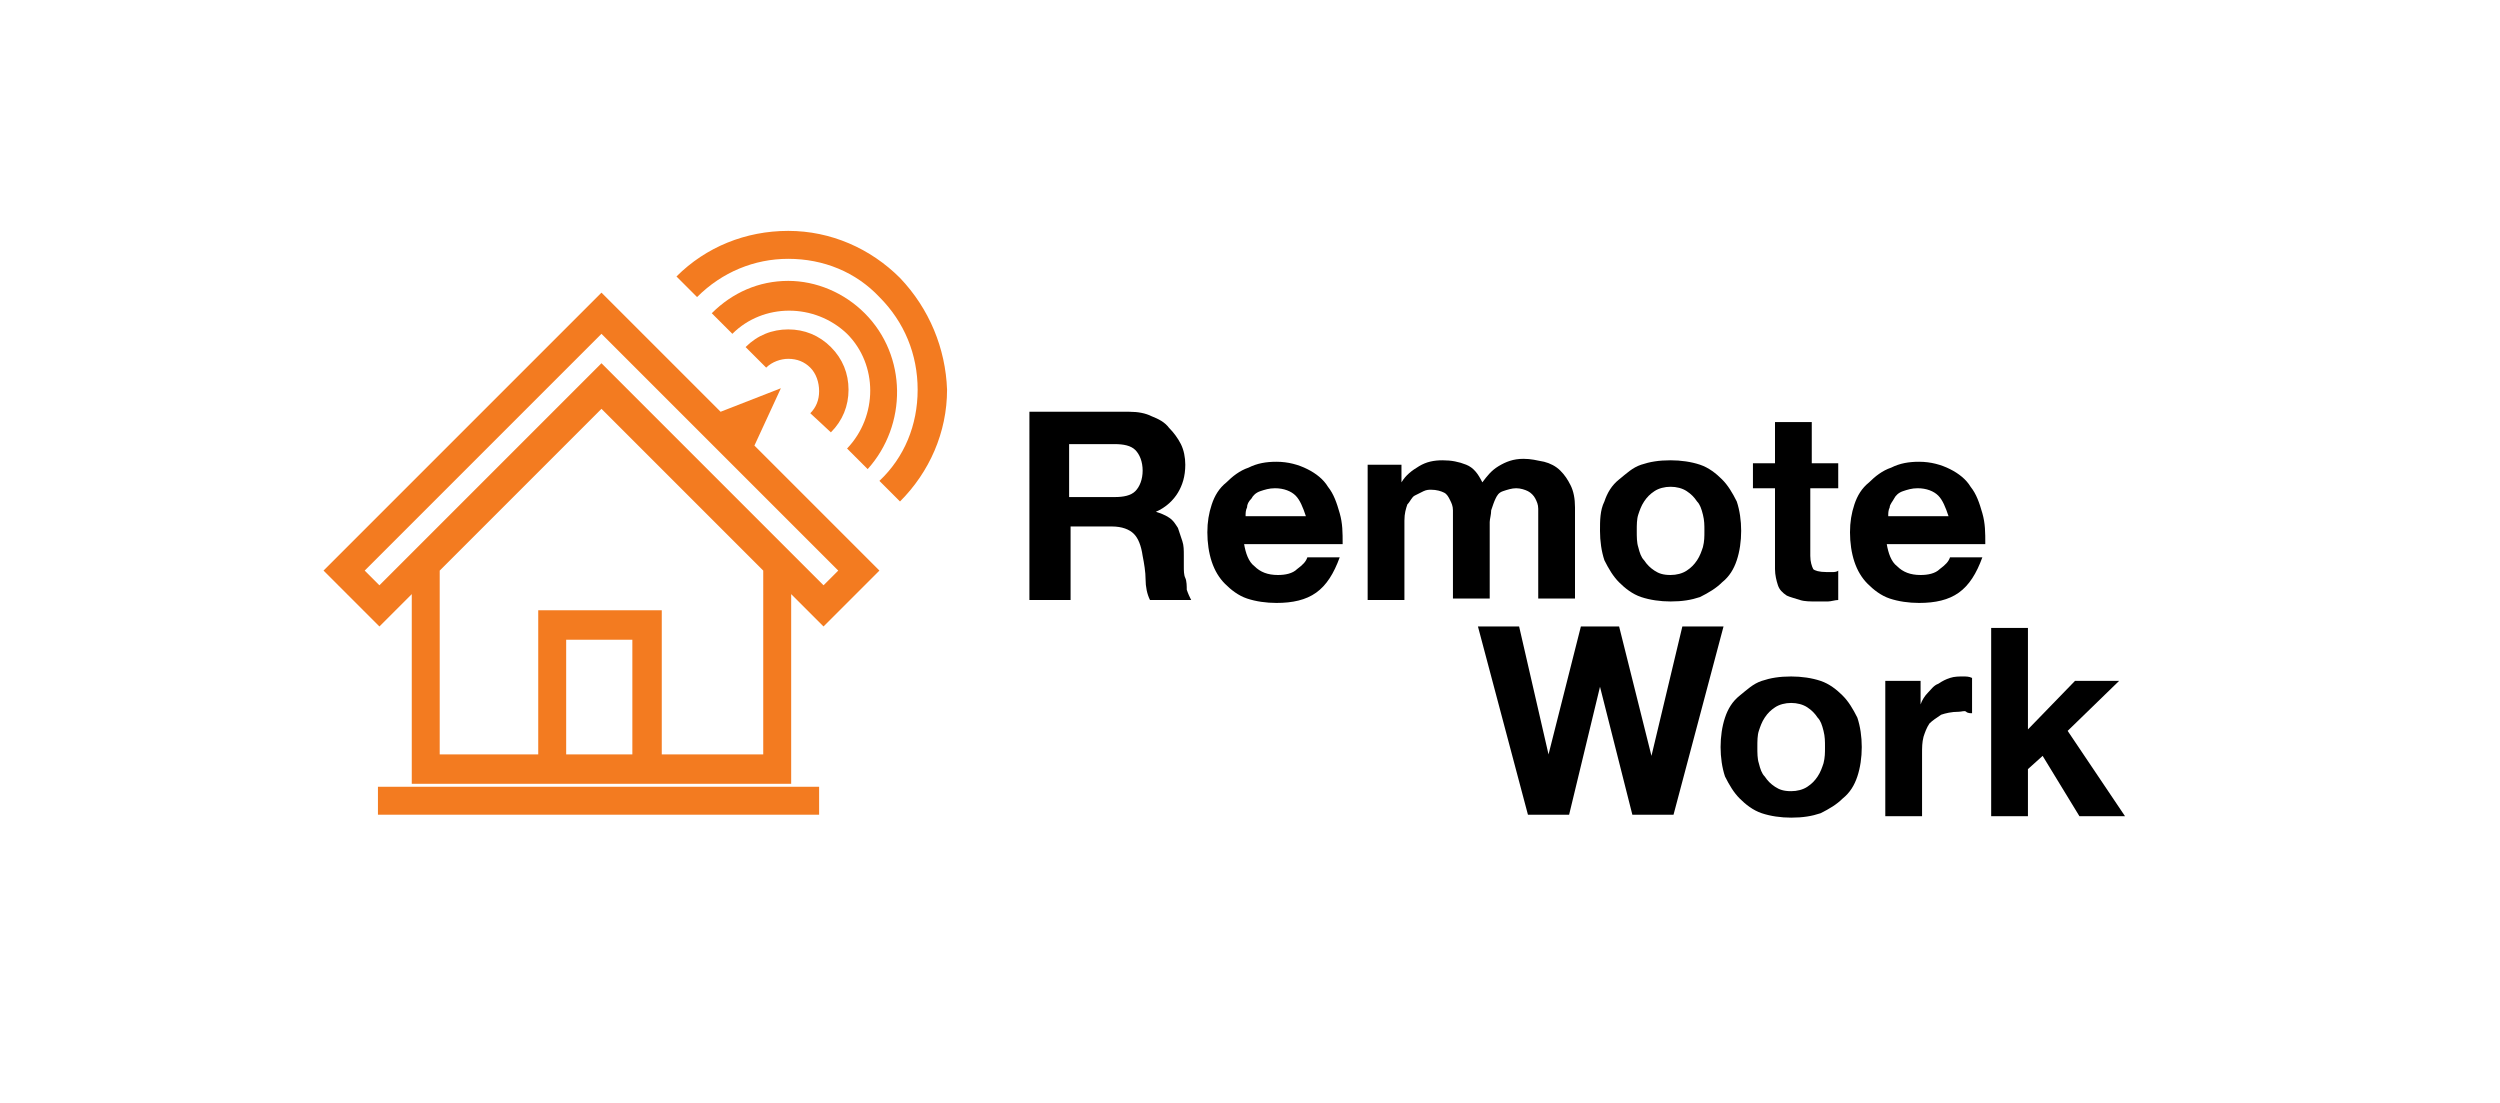 <?xml version="1.0" encoding="utf-8"?>
<!-- Generator: Adobe Illustrator 25.4.1, SVG Export Plug-In . SVG Version: 6.00 Build 0)  -->
<svg version="1.0" id="Layer_2_copy_2" xmlns="http://www.w3.org/2000/svg" xmlns:xlink="http://www.w3.org/1999/xlink" x="0px"
	 y="0px" viewBox="0 0 170 75" style="enable-background:new 0 0 170 75;" xml:space="preserve">
<style type="text/css">
	.st0{fill:#F37B20;}
</style>
<g>
	<path d="M76.8,28c0.6,0,1.1,0.1,1.5,0.3c0.5,0.2,0.9,0.4,1.2,0.8c0.3,0.3,0.6,0.7,0.8,1.1s0.3,0.9,0.3,1.4c0,0.8-0.2,1.4-0.5,1.9
		c-0.3,0.5-0.8,1-1.5,1.3v0c0.3,0.1,0.6,0.2,0.9,0.4s0.4,0.4,0.6,0.7c0.1,0.3,0.2,0.6,0.3,0.9c0.1,0.3,0.1,0.6,0.1,1
		c0,0.2,0,0.4,0,0.7c0,0.3,0,0.6,0.1,0.8s0.1,0.6,0.1,0.8c0.1,0.3,0.2,0.5,0.3,0.7h-2.8c-0.2-0.4-0.3-0.9-0.3-1.4s-0.1-1.1-0.2-1.6
		c-0.1-0.7-0.3-1.2-0.6-1.5c-0.3-0.3-0.8-0.5-1.5-0.5h-2.8v5h-2.8V28H76.8z M75.8,33.8c0.6,0,1.1-0.1,1.4-0.4
		c0.3-0.3,0.5-0.8,0.5-1.4c0-0.6-0.2-1.1-0.5-1.4c-0.3-0.3-0.8-0.4-1.4-0.4h-3.1v3.6H75.8z"/>
	<path d="M85.3,38.5c0.4,0.4,0.9,0.6,1.6,0.6c0.5,0,1-0.1,1.3-0.4c0.4-0.3,0.6-0.5,0.7-0.8h2.2c-0.4,1.1-0.9,1.9-1.6,2.4
		c-0.7,0.5-1.6,0.7-2.7,0.7c-0.7,0-1.4-0.1-2-0.3c-0.6-0.2-1.1-0.6-1.5-1s-0.7-0.9-0.9-1.5c-0.2-0.6-0.3-1.3-0.3-2
		c0-0.7,0.1-1.3,0.3-1.9c0.2-0.6,0.5-1.1,1-1.5c0.4-0.4,0.9-0.8,1.5-1c0.6-0.3,1.2-0.4,1.9-0.4c0.8,0,1.5,0.2,2.1,0.5
		c0.6,0.3,1.1,0.7,1.4,1.2c0.4,0.5,0.6,1.1,0.8,1.8c0.2,0.7,0.2,1.3,0.2,2.1h-6.7C84.7,37.6,84.9,38.2,85.3,38.5z M88.1,33.7
		c-0.3-0.3-0.8-0.5-1.4-0.5c-0.4,0-0.7,0.1-1,0.2c-0.3,0.1-0.5,0.3-0.6,0.5c-0.2,0.2-0.3,0.4-0.3,0.6c-0.1,0.2-0.1,0.4-0.1,0.6h4.1
		C88.6,34.5,88.4,34,88.1,33.7z"/>
	<path d="M95.3,31.5v1.3h0c0.3-0.5,0.7-0.8,1.2-1.1c0.5-0.3,1-0.4,1.6-0.4c0.6,0,1.1,0.1,1.6,0.3c0.5,0.2,0.8,0.6,1.1,1.2
		c0.3-0.4,0.6-0.8,1.1-1.1s1-0.5,1.7-0.5c0.5,0,0.9,0.1,1.4,0.2c0.4,0.1,0.8,0.3,1.1,0.6c0.3,0.3,0.5,0.6,0.7,1s0.3,0.9,0.3,1.5v6.2
		h-2.5v-5.2c0-0.3,0-0.6,0-0.9c0-0.3-0.1-0.5-0.2-0.7c-0.1-0.2-0.3-0.4-0.5-0.5s-0.5-0.2-0.8-0.2s-0.6,0.1-0.9,0.2s-0.4,0.3-0.5,0.5
		c-0.1,0.2-0.2,0.5-0.3,0.8c0,0.3-0.1,0.6-0.1,0.8v5.2h-2.5v-5.2c0-0.3,0-0.5,0-0.8c0-0.3-0.1-0.5-0.2-0.7s-0.2-0.4-0.4-0.5
		s-0.5-0.2-0.9-0.2c-0.1,0-0.3,0-0.5,0.1c-0.2,0.1-0.4,0.2-0.6,0.3c-0.2,0.1-0.3,0.4-0.5,0.6c-0.1,0.3-0.2,0.6-0.2,1.1v5.4h-2.5
		v-9.2H95.3z"/>
	<path d="M109.1,34.1c0.2-0.6,0.5-1.1,1-1.5s0.9-0.8,1.5-1c0.6-0.2,1.2-0.3,2-0.3c0.7,0,1.4,0.1,2,0.3c0.6,0.2,1.1,0.6,1.5,1
		c0.4,0.4,0.7,0.9,1,1.5c0.2,0.6,0.3,1.3,0.3,2s-0.1,1.4-0.3,2c-0.2,0.6-0.5,1.1-1,1.5c-0.4,0.4-0.9,0.7-1.5,1
		c-0.6,0.2-1.2,0.3-2,0.3c-0.7,0-1.4-0.1-2-0.3c-0.6-0.2-1.1-0.6-1.5-1s-0.7-0.9-1-1.5c-0.2-0.6-0.3-1.3-0.3-2
		S108.8,34.7,109.1,34.1z M111.4,37.2c0.1,0.4,0.2,0.7,0.4,0.9c0.2,0.3,0.4,0.5,0.7,0.7s0.6,0.3,1.1,0.3c0.4,0,0.8-0.1,1.1-0.3
		c0.3-0.2,0.5-0.4,0.7-0.7c0.2-0.3,0.3-0.6,0.4-0.9c0.1-0.4,0.1-0.7,0.1-1.1s0-0.7-0.1-1.1c-0.1-0.4-0.2-0.7-0.4-0.9
		c-0.2-0.3-0.4-0.5-0.7-0.7c-0.3-0.2-0.7-0.3-1.1-0.3c-0.4,0-0.8,0.1-1.1,0.3s-0.5,0.4-0.7,0.7c-0.2,0.3-0.3,0.6-0.4,0.9
		s-0.1,0.7-0.1,1.1S111.3,36.9,111.4,37.2z"/>
	<path d="M125,31.5v1.7h-1.9v4.6c0,0.4,0.1,0.7,0.2,0.9c0.1,0.1,0.4,0.2,0.9,0.2c0.1,0,0.3,0,0.4,0c0.1,0,0.3,0,0.4-0.1v2
		c-0.2,0-0.5,0.1-0.7,0.1c-0.3,0-0.5,0-0.8,0c-0.4,0-0.8,0-1.1-0.1s-0.7-0.2-0.9-0.3c-0.3-0.2-0.5-0.4-0.6-0.7s-0.2-0.7-0.2-1.1
		v-5.5h-1.5v-1.7h1.5v-2.8h2.5v2.8H125z"/>
	<path d="M129,38.5c0.4,0.4,0.9,0.6,1.6,0.6c0.5,0,1-0.1,1.3-0.4c0.4-0.3,0.6-0.5,0.7-0.8h2.2c-0.4,1.1-0.9,1.9-1.6,2.4
		s-1.6,0.7-2.7,0.7c-0.7,0-1.4-0.1-2-0.3s-1.1-0.6-1.5-1c-0.4-0.4-0.7-0.9-0.9-1.5c-0.2-0.6-0.3-1.3-0.3-2c0-0.7,0.1-1.3,0.3-1.9
		c0.2-0.6,0.5-1.1,1-1.5c0.4-0.4,0.9-0.8,1.5-1c0.6-0.3,1.2-0.4,1.9-0.4c0.8,0,1.5,0.2,2.1,0.5c0.6,0.3,1.1,0.7,1.4,1.2
		c0.4,0.5,0.6,1.1,0.8,1.8c0.2,0.7,0.2,1.3,0.2,2.1h-6.7C128.4,37.6,128.6,38.2,129,38.5z M131.8,33.7c-0.3-0.3-0.8-0.5-1.4-0.5
		c-0.4,0-0.7,0.1-1,0.2c-0.3,0.1-0.5,0.3-0.6,0.5s-0.3,0.4-0.3,0.6c-0.1,0.2-0.1,0.4-0.1,0.6h4.1C132.3,34.5,132.1,34,131.8,33.7z"
		/>
</g>
<g>
	<path d="M111,55.4l-2.2-8.7h0l-2.1,8.7h-2.8l-3.4-12.8h2.8l2,8.7h0l2.2-8.7h2.6l2.2,8.8h0l2.1-8.8h2.8l-3.4,12.8H111z"/>
	<path d="M117.3,48.8c0.2-0.6,0.5-1.1,1-1.5s0.9-0.8,1.5-1c0.6-0.2,1.2-0.3,2-0.3c0.7,0,1.4,0.1,2,0.3c0.6,0.2,1.1,0.6,1.5,1
		c0.4,0.4,0.7,0.9,1,1.5c0.2,0.6,0.3,1.3,0.3,2s-0.1,1.4-0.3,2c-0.2,0.6-0.5,1.1-1,1.5c-0.4,0.4-0.9,0.7-1.5,1
		c-0.6,0.2-1.2,0.3-2,0.3c-0.7,0-1.4-0.1-2-0.3c-0.6-0.2-1.1-0.6-1.5-1s-0.7-0.9-1-1.5c-0.2-0.6-0.3-1.3-0.3-2
		S117.1,49.4,117.3,48.8z M119.6,51.9c0.1,0.4,0.2,0.7,0.4,0.9c0.2,0.3,0.4,0.5,0.7,0.7s0.6,0.3,1.1,0.3c0.4,0,0.8-0.1,1.1-0.3
		c0.3-0.2,0.5-0.4,0.7-0.7c0.2-0.3,0.3-0.6,0.4-0.9c0.1-0.4,0.1-0.7,0.1-1.1s0-0.7-0.1-1.1c-0.1-0.4-0.2-0.7-0.4-0.9
		c-0.2-0.3-0.4-0.5-0.7-0.7c-0.3-0.2-0.7-0.3-1.1-0.3c-0.4,0-0.8,0.1-1.1,0.3s-0.5,0.4-0.7,0.7c-0.2,0.3-0.3,0.6-0.4,0.9
		s-0.1,0.7-0.1,1.1S119.5,51.6,119.6,51.9z"/>
	<path d="M130.6,46.2v1.7h0c0.1-0.3,0.3-0.6,0.5-0.8c0.2-0.2,0.4-0.5,0.7-0.6c0.3-0.2,0.5-0.3,0.8-0.4c0.3-0.1,0.6-0.1,0.9-0.1
		c0.2,0,0.4,0,0.6,0.1v2.4c-0.1,0-0.3,0-0.4-0.1s-0.3,0-0.5,0c-0.5,0-0.9,0.1-1.2,0.2c-0.3,0.2-0.6,0.4-0.8,0.6
		c-0.2,0.3-0.3,0.6-0.4,0.9c-0.1,0.4-0.1,0.7-0.1,1.2v4.2h-2.5v-9.2H130.6z"/>
	<path d="M137.9,42.7v6.9l3.2-3.3h3l-3.5,3.4l3.9,5.8h-3.1l-2.5-4.1l-1,0.9v3.2h-2.5V42.7H137.9z"/>
</g>
<g>
	<rect x="25.7" y="53.5" class="st0" width="30" height="1.9"/>
	<path class="st0" d="M61.2,18.9c-2-2-4.7-3.2-7.6-3.2c0,0,0,0,0,0c-2.9,0-5.6,1.1-7.6,3.1l1.4,1.4c1.7-1.7,3.9-2.6,6.2-2.6
		c0,0,0,0,0,0c2.4,0,4.6,0.9,6.2,2.6c1.7,1.7,2.6,3.9,2.6,6.3c0,2.4-0.9,4.6-2.6,6.2l1.4,1.4c2-2,3.2-4.7,3.2-7.6
		C64.3,23.7,63.2,21,61.2,18.9z"/>
	<path class="st0" d="M58.8,21.3c-1.4-1.4-3.3-2.2-5.2-2.2c0,0,0,0,0,0c-2,0-3.8,0.8-5.2,2.2l1.4,1.4c2.1-2.1,5.6-2.1,7.8,0
		c2.1,2.1,2.1,5.6,0,7.8l1.4,1.4C61.7,28.9,61.7,24.2,58.8,21.3z"/>
	<path class="st0" d="M56.5,29.4c0.8-0.8,1.2-1.8,1.2-2.9c0-1.1-0.4-2.1-1.2-2.9c-0.8-0.8-1.8-1.2-2.9-1.2c0,0,0,0,0,0
		c-1.1,0-2.1,0.4-2.9,1.2l1.4,1.4c0.4-0.4,1-0.6,1.5-0.6c0,0,0,0,0,0c0.6,0,1.1,0.2,1.5,0.6c0.4,0.4,0.6,1,0.6,1.6
		c0,0.6-0.2,1.1-0.6,1.5L56.5,29.4z"/>
	<path class="st0" d="M53.1,26.4L49,28l-8.1-8.1L22,38.8l3.8,3.8l2.2-2.2v12.9h8.7H45h8.8V40.4l2.2,2.2l3.8-3.8l-8.5-8.5L53.1,26.4z
		 M38.5,51.3v-7.8H43v7.8H38.5z M51.9,51.3H45v-9.8h-8.4v9.8h-6.7V38.8l11-11l11,11V51.3z M56,39.8L40.9,24.7L25.8,39.8l-1-1
		l16.1-16.1L57,38.8L56,39.8z"/>
</g>
<g>
</g>
<g>
</g>
<g>
</g>
<g>
</g>
<g>
</g>
<g>
</g>
</svg>
